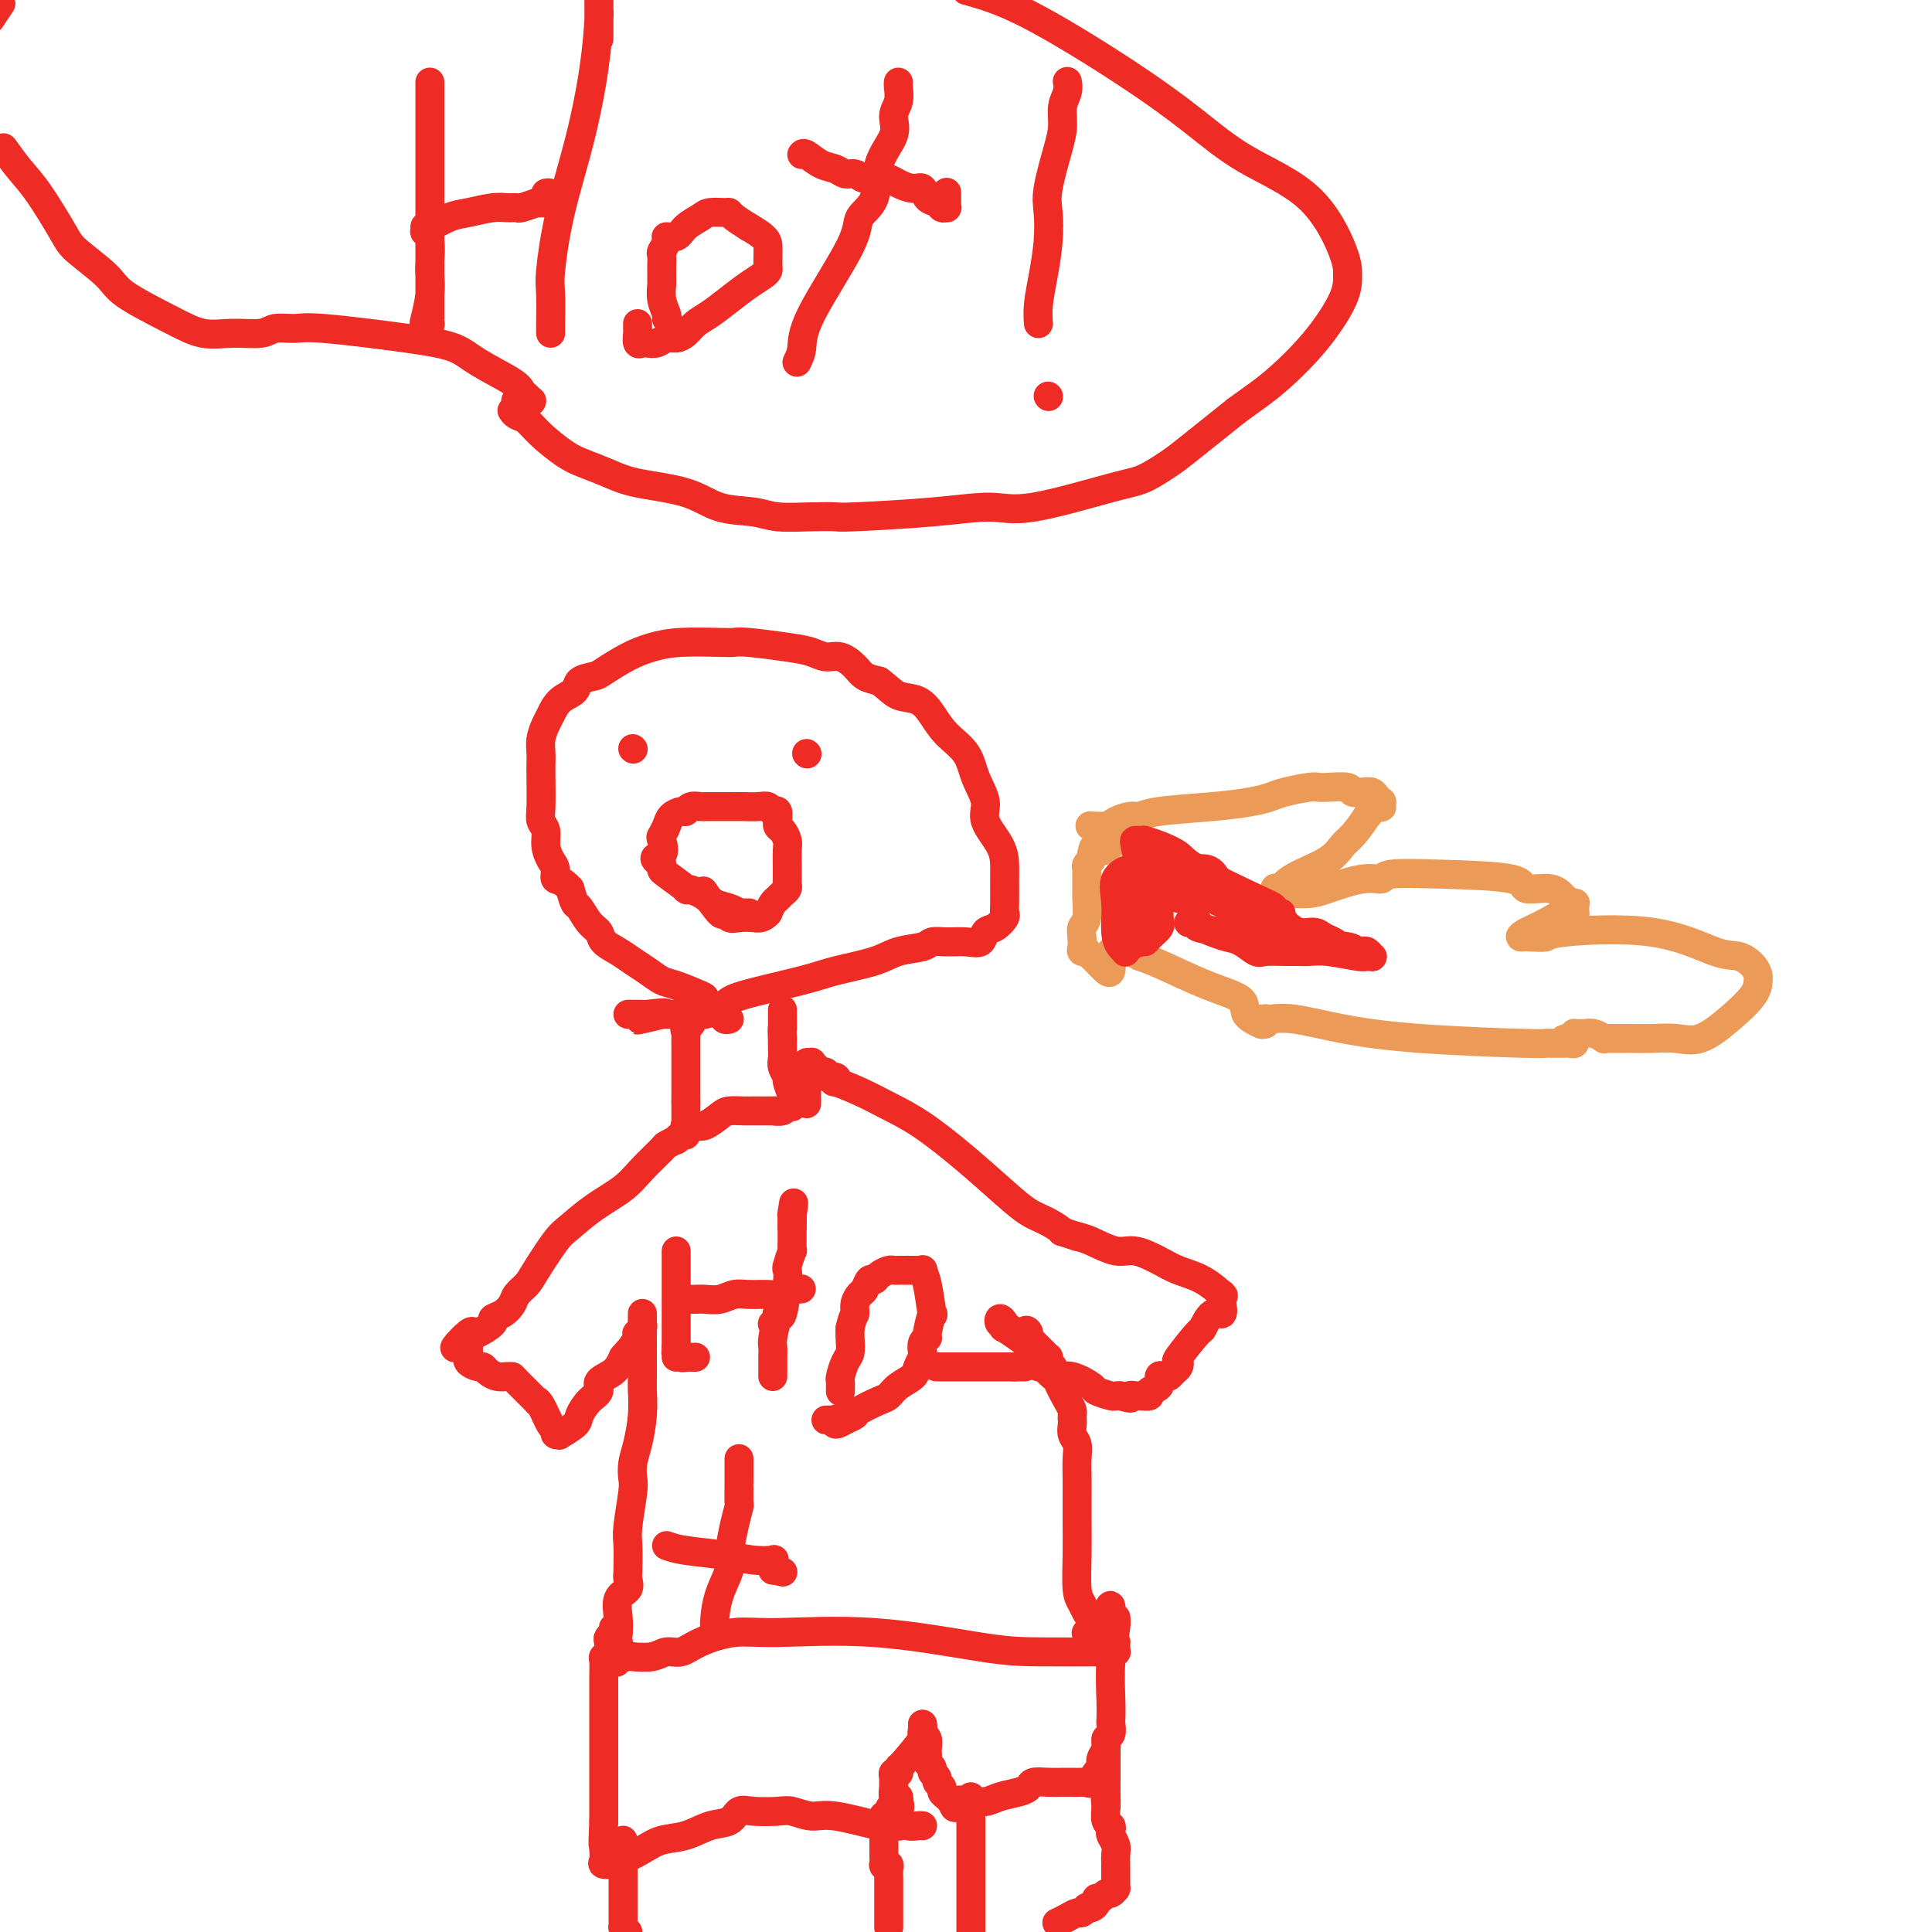 <svg viewBox='0 0 400 400' version='1.1' xmlns='http://www.w3.org/2000/svg' xmlns:xlink='http://www.w3.org/1999/xlink'><g fill='none' stroke='#EE2B24' stroke-width='6' stroke-linecap='round' stroke-linejoin='round'><path d='M151,211c-0.362,0.098 -0.723,0.196 -1,0c-0.277,-0.196 -0.469,-0.686 -1,-1c-0.531,-0.314 -1.401,-0.450 -2,-1c-0.599,-0.550 -0.926,-1.512 -1,-2c-0.074,-0.488 0.104,-0.501 -1,-1c-1.104,-0.499 -3.492,-1.485 -5,-2c-1.508,-0.515 -2.138,-0.561 -3,-1c-0.862,-0.439 -1.956,-1.273 -3,-2c-1.044,-0.727 -2.037,-1.348 -3,-2c-0.963,-0.652 -1.897,-1.334 -3,-2c-1.103,-0.666 -2.376,-1.315 -3,-2c-0.624,-0.685 -0.601,-1.407 -1,-2c-0.399,-0.593 -1.220,-1.056 -2,-2c-0.780,-0.944 -1.518,-2.370 -2,-3c-0.482,-0.630 -0.709,-0.466 -1,-1c-0.291,-0.534 -0.645,-1.767 -1,-3'/><path d='M118,184c-1.774,-2.056 -2.709,-1.695 -3,-2c-0.291,-0.305 0.062,-1.275 0,-2c-0.062,-0.725 -0.538,-1.205 -1,-2c-0.462,-0.795 -0.908,-1.903 -1,-3c-0.092,-1.097 0.172,-2.181 0,-3c-0.172,-0.819 -0.778,-1.373 -1,-2c-0.222,-0.627 -0.060,-1.325 0,-3c0.060,-1.675 0.019,-4.325 0,-6c-0.019,-1.675 -0.017,-2.373 0,-3c0.017,-0.627 0.048,-1.183 0,-2c-0.048,-0.817 -0.173,-1.895 0,-3c0.173,-1.105 0.646,-2.236 1,-3c0.354,-0.764 0.588,-1.161 1,-2c0.412,-0.839 1.000,-2.121 2,-3c1.000,-0.879 2.412,-1.355 3,-2c0.588,-0.645 0.351,-1.458 1,-2c0.649,-0.542 2.186,-0.815 3,-1c0.814,-0.185 0.907,-0.284 2,-1c1.093,-0.716 3.185,-2.048 5,-3c1.815,-0.952 3.352,-1.524 5,-2c1.648,-0.476 3.406,-0.857 6,-1c2.594,-0.143 6.025,-0.050 8,0c1.975,0.050 2.496,0.056 3,0c0.504,-0.056 0.991,-0.174 3,0c2.009,0.174 5.539,0.641 8,1c2.461,0.359 3.852,0.611 5,1c1.148,0.389 2.054,0.916 3,1c0.946,0.084 1.934,-0.277 3,0c1.066,0.277 2.210,1.190 3,2c0.790,0.810 1.226,1.517 2,2c0.774,0.483 1.887,0.741 3,1'/><path d='M182,141c1.941,1.427 2.793,2.495 4,3c1.207,0.505 2.770,0.447 4,1c1.230,0.553 2.128,1.715 3,3c0.872,1.285 1.719,2.691 3,4c1.281,1.309 2.994,2.520 4,4c1.006,1.480 1.303,3.229 2,5c0.697,1.771 1.794,3.563 2,5c0.206,1.437 -0.481,2.517 0,4c0.481,1.483 2.128,3.367 3,5c0.872,1.633 0.967,3.014 1,4c0.033,0.986 0.003,1.578 0,3c-0.003,1.422 0.020,3.675 0,5c-0.020,1.325 -0.084,1.722 0,2c0.084,0.278 0.316,0.439 0,1c-0.316,0.561 -1.179,1.524 -2,2c-0.821,0.476 -1.600,0.467 -2,1c-0.400,0.533 -0.422,1.610 -1,2c-0.578,0.390 -1.712,0.093 -3,0c-1.288,-0.093 -2.732,0.020 -4,0c-1.268,-0.020 -2.362,-0.171 -3,0c-0.638,0.171 -0.819,0.664 -2,1c-1.181,0.336 -3.360,0.517 -5,1c-1.640,0.483 -2.741,1.270 -5,2c-2.259,0.730 -5.675,1.405 -8,2c-2.325,0.595 -3.560,1.112 -7,2c-3.440,0.888 -9.085,2.147 -12,3c-2.915,0.853 -3.099,1.300 -4,2c-0.901,0.700 -2.520,1.651 -4,2c-1.480,0.349 -2.822,0.094 -4,0c-1.178,-0.094 -2.194,-0.027 -3,0c-0.806,0.027 -1.403,0.013 -2,0'/><path d='M137,210c-10.045,2.321 -2.159,0.622 0,0c2.159,-0.622 -1.410,-0.167 -3,0c-1.590,0.167 -1.200,0.045 -1,0c0.200,-0.045 0.211,-0.012 0,0c-0.211,0.012 -0.644,0.003 -1,0c-0.356,-0.003 -0.634,-0.001 -1,0c-0.366,0.001 -0.819,0.000 -1,0c-0.181,-0.000 -0.091,-0.000 0,0'/><path d='M155,189c0.006,-0.000 0.011,-0.000 0,0c-0.011,0.000 -0.040,0.001 0,0c0.040,-0.001 0.149,-0.003 0,0c-0.149,0.003 -0.557,0.013 -1,0c-0.443,-0.013 -0.922,-0.048 -1,0c-0.078,0.048 0.244,0.180 0,0c-0.244,-0.180 -1.053,-0.672 -2,-1c-0.947,-0.328 -2.033,-0.491 -3,-1c-0.967,-0.509 -1.814,-1.365 -3,-2c-1.186,-0.635 -2.710,-1.049 -3,-1c-0.290,0.049 0.654,0.559 0,0c-0.654,-0.559 -2.907,-2.189 -4,-3c-1.093,-0.811 -1.027,-0.803 -1,-1c0.027,-0.197 0.013,-0.598 0,-1'/><path d='M137,179c-2.788,-1.827 -0.759,-1.396 0,-2c0.759,-0.604 0.249,-2.243 0,-3c-0.249,-0.757 -0.235,-0.633 0,-1c0.235,-0.367 0.692,-1.227 1,-2c0.308,-0.773 0.468,-1.461 1,-2c0.532,-0.539 1.435,-0.929 2,-1c0.565,-0.071 0.790,0.177 1,0c0.210,-0.177 0.405,-0.780 1,-1c0.595,-0.220 1.591,-0.059 2,0c0.409,0.059 0.232,0.015 1,0c0.768,-0.015 2.482,0.000 4,0c1.518,-0.000 2.841,-0.016 4,0c1.159,0.016 2.153,0.065 3,0c0.847,-0.065 1.548,-0.243 2,0c0.452,0.243 0.656,0.905 1,1c0.344,0.095 0.827,-0.379 1,0c0.173,0.379 0.036,1.610 0,2c-0.036,0.390 0.029,-0.063 0,0c-0.029,0.063 -0.151,0.640 0,1c0.151,0.360 0.576,0.501 1,1c0.424,0.499 0.846,1.356 1,2c0.154,0.644 0.041,1.076 0,2c-0.041,0.924 -0.010,2.342 0,3c0.010,0.658 -0.000,0.558 0,1c0.000,0.442 0.011,1.428 0,2c-0.011,0.572 -0.044,0.730 0,1c0.044,0.270 0.167,0.653 0,1c-0.167,0.347 -0.622,0.660 -1,1c-0.378,0.340 -0.679,0.707 -1,1c-0.321,0.293 -0.663,0.512 -1,1c-0.337,0.488 -0.668,1.244 -1,2'/><path d='M159,189c-1.145,1.315 -2.006,1.102 -3,1c-0.994,-0.102 -2.120,-0.095 -3,0c-0.880,0.095 -1.515,0.277 -2,0c-0.485,-0.277 -0.821,-1.012 -1,-1c-0.179,0.012 -0.202,0.773 -1,0c-0.798,-0.773 -2.371,-3.078 -3,-4c-0.629,-0.922 -0.315,-0.461 0,0'/><path d='M131,155c0.000,0.000 0.100,0.100 0.1,0.1'/><path d='M167,156c0.000,0.000 0.100,0.100 0.1,0.1'/><path d='M106,85c0.253,0.371 0.506,0.743 1,1c0.494,0.257 1.230,0.400 2,1c0.770,0.600 1.576,1.655 3,3c1.424,1.345 3.468,2.978 5,4c1.532,1.022 2.553,1.433 4,2c1.447,0.567 3.321,1.289 5,2c1.679,0.711 3.163,1.410 6,2c2.837,0.590 7.027,1.072 10,2c2.973,0.928 4.731,2.301 7,3c2.269,0.699 5.051,0.724 7,1c1.949,0.276 3.066,0.804 5,1c1.934,0.196 4.687,0.062 7,0c2.313,-0.062 4.187,-0.051 5,0c0.813,0.051 0.566,0.144 4,0c3.434,-0.144 10.549,-0.523 16,-1c5.451,-0.477 9.239,-1.052 12,-1c2.761,0.052 4.495,0.730 9,0c4.505,-0.730 11.782,-2.870 16,-4c4.218,-1.130 5.378,-1.251 7,-2c1.622,-0.749 3.706,-2.125 5,-3c1.294,-0.875 1.798,-1.250 4,-3c2.202,-1.750 6.101,-4.875 10,-8'/><path d='M256,85c4.359,-3.167 5.757,-4.084 8,-6c2.243,-1.916 5.332,-4.832 8,-8c2.668,-3.168 4.917,-6.588 6,-9c1.083,-2.412 1.002,-3.814 1,-5c-0.002,-1.186 0.077,-2.155 -1,-5c-1.077,-2.845 -3.308,-7.566 -7,-11c-3.692,-3.434 -8.843,-5.580 -13,-8c-4.157,-2.420 -7.320,-5.112 -11,-8c-3.680,-2.888 -7.875,-5.970 -14,-10c-6.125,-4.030 -14.178,-9.009 -20,-12c-5.822,-2.991 -9.411,-3.996 -13,-5'/><path d='M0,1c0.167,-0.250 0.333,-0.500 0,0c-0.333,0.500 -1.167,1.750 -2,3'/><path d='M1,31c-0.256,-0.360 -0.511,-0.720 0,0c0.511,0.720 1.790,2.521 3,4c1.210,1.479 2.352,2.638 4,5c1.648,2.362 3.800,5.927 5,8c1.200,2.073 1.446,2.654 3,4c1.554,1.346 4.416,3.457 6,5c1.584,1.543 1.891,2.520 4,4c2.109,1.480 6.019,3.465 9,5c2.981,1.535 5.032,2.622 7,3c1.968,0.378 3.852,0.047 6,0c2.148,-0.047 4.560,0.190 6,0c1.440,-0.190 1.908,-0.806 3,-1c1.092,-0.194 2.809,0.033 4,0c1.191,-0.033 1.857,-0.325 6,0c4.143,0.325 11.765,1.267 17,2c5.235,0.733 8.085,1.257 10,2c1.915,0.743 2.895,1.705 5,3c2.105,1.295 5.334,2.921 7,4c1.666,1.079 1.768,1.610 2,2c0.232,0.390 0.594,0.641 1,1c0.406,0.359 0.857,0.828 1,1c0.143,0.172 -0.022,0.046 0,0c0.022,-0.046 0.230,-0.012 0,0c-0.230,0.012 -0.897,0.003 -1,0c-0.103,-0.003 0.357,-0.001 0,0c-0.357,0.001 -1.531,0.000 -2,0c-0.469,-0.000 -0.235,-0.000 0,0'/><path d='M89,17c0.000,1.486 0.000,2.972 0,4c-0.000,1.028 -0.000,1.597 0,3c0.000,1.403 0.000,3.640 0,6c-0.000,2.360 -0.000,4.843 0,10c0.000,5.157 0.000,12.989 0,17c-0.000,4.011 -0.000,4.203 0,5c0.000,0.797 0.001,2.200 0,3c-0.001,0.800 -0.004,0.999 0,1c0.004,0.001 0.014,-0.196 0,0c-0.014,0.196 -0.053,0.783 0,1c0.053,0.217 0.196,0.063 0,0c-0.196,-0.063 -0.732,-0.035 -1,0c-0.268,0.035 -0.267,0.077 0,-1c0.267,-1.077 0.800,-3.273 1,-5c0.200,-1.727 0.068,-2.983 0,-4c-0.068,-1.017 -0.071,-1.793 0,-3c0.071,-1.207 0.215,-2.845 0,-4c-0.215,-1.155 -0.790,-1.826 -1,-2c-0.210,-0.174 -0.056,0.149 0,0c0.056,-0.149 0.015,-0.771 0,-1c-0.015,-0.229 -0.004,-0.065 0,0c0.004,0.065 0.002,0.033 0,0'/><path d='M88,47c0.056,0.204 0.112,0.409 1,0c0.888,-0.409 2.610,-1.430 4,-2c1.390,-0.570 2.450,-0.688 4,-1c1.550,-0.312 3.590,-0.820 5,-1c1.410,-0.180 2.191,-0.034 3,0c0.809,0.034 1.645,-0.043 2,0c0.355,0.043 0.228,0.208 1,0c0.772,-0.208 2.444,-0.788 3,-1c0.556,-0.212 -0.005,-0.056 0,0c0.005,0.056 0.577,0.012 1,0c0.423,-0.012 0.699,0.007 1,0c0.301,-0.007 0.627,-0.040 1,0c0.373,0.040 0.793,0.154 1,0c0.207,-0.154 0.200,-0.577 0,-1c-0.200,-0.423 -0.592,-0.845 -1,-1c-0.408,-0.155 -0.831,-0.044 -1,0c-0.169,0.044 -0.085,0.022 0,0'/><path d='M114,69c-0.009,-0.245 -0.018,-0.491 0,-2c0.018,-1.509 0.064,-4.282 0,-6c-0.064,-1.718 -0.238,-2.380 0,-5c0.238,-2.620 0.887,-7.197 2,-12c1.113,-4.803 2.691,-9.830 4,-15c1.309,-5.170 2.351,-10.482 3,-15c0.649,-4.518 0.906,-8.242 1,-10c0.094,-1.758 0.025,-1.550 0,-2c-0.025,-0.450 -0.007,-1.558 0,-2c0.007,-0.442 0.002,-0.217 0,0c-0.002,0.217 -0.000,0.425 0,1c0.000,0.575 0.000,1.517 0,2c-0.000,0.483 -0.000,0.508 0,1c0.000,0.492 0.000,1.452 0,2c-0.000,0.548 -0.000,0.683 0,1c0.000,0.317 0.000,0.816 0,1c-0.000,0.184 -0.000,0.053 0,0c0.000,-0.053 0.000,-0.026 0,0'/><path d='M138,66c0.113,-0.170 0.227,-0.340 0,-1c-0.227,-0.660 -0.793,-1.811 -1,-3c-0.207,-1.189 -0.055,-2.417 0,-3c0.055,-0.583 0.014,-0.522 0,-1c-0.014,-0.478 0.001,-1.493 0,-2c-0.001,-0.507 -0.016,-0.504 0,-1c0.016,-0.496 0.063,-1.490 0,-2c-0.063,-0.510 -0.236,-0.535 0,-1c0.236,-0.465 0.882,-1.371 1,-2c0.118,-0.629 -0.293,-0.981 0,-1c0.293,-0.019 1.290,0.296 2,0c0.710,-0.296 1.132,-1.204 2,-2c0.868,-0.796 2.181,-1.479 3,-2c0.819,-0.521 1.142,-0.880 2,-1c0.858,-0.120 2.251,-0.001 3,0c0.749,0.001 0.856,-0.115 1,0c0.144,0.115 0.327,0.461 1,1c0.673,0.539 1.837,1.269 3,2'/><path d='M155,47c0.608,0.369 -0.373,-0.210 0,0c0.373,0.210 2.100,1.208 3,2c0.900,0.792 0.972,1.377 1,2c0.028,0.623 0.014,1.282 0,2c-0.014,0.718 -0.026,1.493 0,2c0.026,0.507 0.089,0.744 0,1c-0.089,0.256 -0.331,0.530 -1,1c-0.669,0.470 -1.765,1.138 -3,2c-1.235,0.862 -2.610,1.920 -4,3c-1.390,1.080 -2.795,2.183 -4,3c-1.205,0.817 -2.209,1.347 -3,2c-0.791,0.653 -1.367,1.429 -2,2c-0.633,0.571 -1.321,0.937 -2,1c-0.679,0.063 -1.349,-0.177 -2,0c-0.651,0.177 -1.285,0.773 -2,1c-0.715,0.227 -1.512,0.086 -2,0c-0.488,-0.086 -0.667,-0.118 -1,0c-0.333,0.118 -0.821,0.385 -1,0c-0.179,-0.385 -0.048,-1.423 0,-2c0.048,-0.577 0.013,-0.694 0,-1c-0.013,-0.306 -0.004,-0.802 0,-1c0.004,-0.198 0.002,-0.099 0,0'/><path d='M165,75c0.429,-0.857 0.858,-1.713 1,-3c0.142,-1.287 -0.004,-3.003 2,-7c2.004,-3.997 6.156,-10.274 8,-14c1.844,-3.726 1.379,-4.902 2,-6c0.621,-1.098 2.328,-2.117 3,-4c0.672,-1.883 0.310,-4.630 1,-7c0.690,-2.370 2.434,-4.362 3,-6c0.566,-1.638 -0.044,-2.922 0,-4c0.044,-1.078 0.744,-1.949 1,-3c0.256,-1.051 0.069,-2.282 0,-3c-0.069,-0.718 -0.018,-0.924 0,-1c0.018,-0.076 0.005,-0.022 0,0c-0.005,0.022 -0.003,0.011 0,0'/><path d='M166,32c0.161,-0.205 0.323,-0.410 1,0c0.677,0.410 1.871,1.434 3,2c1.129,0.566 2.193,0.674 3,1c0.807,0.326 1.357,0.871 2,1c0.643,0.129 1.379,-0.159 2,0c0.621,0.159 1.129,0.765 2,1c0.871,0.235 2.107,0.100 3,0c0.893,-0.100 1.442,-0.163 2,0c0.558,0.163 1.123,0.554 2,1c0.877,0.446 2.066,0.946 3,1c0.934,0.054 1.613,-0.340 2,0c0.387,0.340 0.482,1.412 1,2c0.518,0.588 1.459,0.692 2,1c0.541,0.308 0.681,0.821 1,1c0.319,0.179 0.818,0.023 1,0c0.182,-0.023 0.049,0.087 0,0c-0.049,-0.087 -0.013,-0.369 0,-1c0.013,-0.631 0.004,-1.609 0,-2c-0.004,-0.391 -0.002,-0.196 0,0'/><path d='M215,67c-0.084,-1.182 -0.168,-2.363 0,-4c0.168,-1.637 0.587,-3.729 1,-6c0.413,-2.271 0.819,-4.722 1,-7c0.181,-2.278 0.139,-4.385 0,-6c-0.139,-1.615 -0.373,-2.740 0,-5c0.373,-2.260 1.354,-5.657 2,-8c0.646,-2.343 0.958,-3.633 1,-5c0.042,-1.367 -0.185,-2.811 0,-4c0.185,-1.189 0.782,-2.122 1,-3c0.218,-0.878 0.059,-1.699 0,-2c-0.059,-0.301 -0.016,-0.081 0,0c0.016,0.081 0.005,0.023 0,0c-0.005,-0.023 -0.002,-0.012 0,0'/><path d='M217,82c0.000,0.000 0.100,0.100 0.1,0.1'/></g>
<g fill='none' stroke='#EC9A57' stroke-width='6' stroke-linecap='round' stroke-linejoin='round'><path d='M226,171c-0.300,-0.022 -0.600,-0.044 0,0c0.600,0.044 2.100,0.152 3,0c0.900,-0.152 1.200,-0.566 2,-1c0.800,-0.434 2.100,-0.890 3,-1c0.900,-0.110 1.399,0.125 2,0c0.601,-0.125 1.302,-0.611 4,-1c2.698,-0.389 7.391,-0.682 11,-1c3.609,-0.318 6.133,-0.660 8,-1c1.867,-0.340 3.078,-0.679 4,-1c0.922,-0.321 1.554,-0.623 3,-1c1.446,-0.377 3.706,-0.829 5,-1c1.294,-0.171 1.620,-0.060 2,0c0.380,0.060 0.812,0.068 2,0c1.188,-0.068 3.130,-0.212 4,0c0.870,0.212 0.668,0.779 1,1c0.332,0.221 1.199,0.097 2,0c0.801,-0.097 1.535,-0.166 2,0c0.465,0.166 0.661,0.567 1,1c0.339,0.433 0.821,0.899 1,1c0.179,0.101 0.056,-0.164 0,0c-0.056,0.164 -0.046,0.755 0,1c0.046,0.245 0.128,0.143 0,0c-0.128,-0.143 -0.465,-0.327 -1,0c-0.535,0.327 -1.267,1.163 -2,2'/><path d='M283,169c-0.893,1.441 -2.127,3.044 -3,4c-0.873,0.956 -1.385,1.265 -2,2c-0.615,0.735 -1.331,1.896 -3,3c-1.669,1.104 -4.289,2.151 -6,3c-1.711,0.849 -2.512,1.499 -3,2c-0.488,0.501 -0.664,0.852 -1,1c-0.336,0.148 -0.833,0.092 -1,0c-0.167,-0.092 -0.006,-0.221 0,0c0.006,0.221 -0.143,0.792 0,1c0.143,0.208 0.580,0.054 1,0c0.420,-0.054 0.825,-0.008 1,0c0.175,0.008 0.121,-0.021 1,0c0.879,0.021 2.691,0.093 4,0c1.309,-0.093 2.116,-0.351 4,-1c1.884,-0.649 4.846,-1.689 7,-2c2.154,-0.311 3.501,0.107 4,0c0.499,-0.107 0.150,-0.738 2,-1c1.850,-0.262 5.899,-0.155 11,0c5.101,0.155 11.255,0.357 14,1c2.745,0.643 2.080,1.727 3,2c0.920,0.273 3.423,-0.264 5,0c1.577,0.264 2.226,1.328 3,2c0.774,0.672 1.673,0.951 2,1c0.327,0.049 0.084,-0.132 0,0c-0.084,0.132 -0.008,0.578 0,1c0.008,0.422 -0.053,0.820 0,1c0.053,0.180 0.219,0.142 0,0c-0.219,-0.142 -0.821,-0.389 -2,0c-1.179,0.389 -2.933,1.412 -4,2c-1.067,0.588 -1.448,0.739 -2,1c-0.552,0.261 -1.276,0.630 -2,1'/><path d='M316,193c-1.772,1.000 -1.202,1.000 -1,1c0.202,0.000 0.037,0.001 0,0c-0.037,-0.001 0.053,-0.003 0,0c-0.053,0.003 -0.249,0.011 0,0c0.249,-0.011 0.944,-0.041 2,0c1.056,0.041 2.474,0.153 3,0c0.526,-0.153 0.162,-0.571 4,-1c3.838,-0.429 11.880,-0.868 18,0c6.120,0.868 10.319,3.043 13,4c2.681,0.957 3.843,0.694 5,1c1.157,0.306 2.310,1.179 3,2c0.690,0.821 0.916,1.590 1,2c0.084,0.410 0.026,0.460 0,1c-0.026,0.540 -0.018,1.570 -1,3c-0.982,1.430 -2.953,3.259 -5,5c-2.047,1.741 -4.169,3.395 -6,4c-1.831,0.605 -3.372,0.162 -5,0c-1.628,-0.162 -3.343,-0.043 -5,0c-1.657,0.043 -3.257,0.011 -4,0c-0.743,-0.011 -0.628,-0.002 -1,0c-0.372,0.002 -1.230,-0.003 -2,0c-0.770,0.003 -1.453,0.015 -2,0c-0.547,-0.015 -0.958,-0.057 -1,0c-0.042,0.057 0.286,0.212 0,0c-0.286,-0.212 -1.187,-0.789 -2,-1c-0.813,-0.211 -1.538,-0.054 -2,0c-0.462,0.054 -0.660,0.004 -1,0c-0.340,-0.004 -0.822,0.037 -1,0c-0.178,-0.037 -0.051,-0.154 0,0c0.051,0.154 0.025,0.577 0,1'/><path d='M326,215c-4.018,0.016 -1.064,0.057 0,0c1.064,-0.057 0.236,-0.211 0,0c-0.236,0.211 0.119,0.789 0,1c-0.119,0.211 -0.713,0.057 -1,0c-0.287,-0.057 -0.268,-0.018 -1,0c-0.732,0.018 -2.215,0.013 -3,0c-0.785,-0.013 -0.873,-0.035 -1,0c-0.127,0.035 -0.292,0.129 -5,0c-4.708,-0.129 -13.958,-0.479 -21,-1c-7.042,-0.521 -11.877,-1.211 -16,-2c-4.123,-0.789 -7.533,-1.676 -10,-2c-2.467,-0.324 -3.992,-0.087 -5,0c-1.008,0.087 -1.500,0.022 -2,0c-0.500,-0.022 -1.008,-0.002 -1,0c0.008,0.002 0.534,-0.014 1,0c0.466,0.014 0.874,0.058 1,0c0.126,-0.058 -0.030,-0.217 0,0c0.030,0.217 0.248,0.809 0,1c-0.248,0.191 -0.960,-0.019 -1,0c-0.040,0.019 0.594,0.269 0,0c-0.594,-0.269 -2.416,-1.055 -3,-2c-0.584,-0.945 0.070,-2.047 -1,-3c-1.070,-0.953 -3.865,-1.757 -7,-3c-3.135,-1.243 -6.610,-2.927 -9,-4c-2.390,-1.073 -3.695,-1.537 -5,-2'/><path d='M236,198c-4.267,-2.237 -2.933,-1.329 -3,-1c-0.067,0.329 -1.535,0.078 -2,0c-0.465,-0.078 0.071,0.016 0,0c-0.071,-0.016 -0.751,-0.141 -1,0c-0.249,0.141 -0.069,0.547 0,1c0.069,0.453 0.027,0.953 0,1c-0.027,0.047 -0.039,-0.359 0,0c0.039,0.359 0.131,1.483 0,2c-0.131,0.517 -0.484,0.426 -1,0c-0.516,-0.426 -1.196,-1.188 -2,-2c-0.804,-0.812 -1.732,-1.673 -2,-2c-0.268,-0.327 0.123,-0.118 0,0c-0.123,0.118 -0.761,0.147 -1,0c-0.239,-0.147 -0.078,-0.470 0,-1c0.078,-0.530 0.073,-1.268 0,-2c-0.073,-0.732 -0.216,-1.457 0,-2c0.216,-0.543 0.790,-0.905 1,-2c0.210,-1.095 0.056,-2.924 0,-4c-0.056,-1.076 -0.015,-1.399 0,-2c0.015,-0.601 0.004,-1.481 0,-2c-0.004,-0.519 -0.002,-0.678 0,-1c0.002,-0.322 0.004,-0.807 0,-1c-0.004,-0.193 -0.015,-0.093 0,0c0.015,0.093 0.056,0.180 0,0c-0.056,-0.180 -0.207,-0.625 0,-1c0.207,-0.375 0.774,-0.678 1,-1c0.226,-0.322 0.113,-0.661 0,-1'/><path d='M226,177c0.505,-3.271 1.268,-1.450 2,-1c0.732,0.450 1.434,-0.472 2,-1c0.566,-0.528 0.996,-0.662 1,-1c0.004,-0.338 -0.420,-0.879 0,-1c0.420,-0.121 1.682,0.178 2,0c0.318,-0.178 -0.307,-0.832 0,-1c0.307,-0.168 1.546,0.151 2,0c0.454,-0.151 0.122,-0.772 0,-1c-0.122,-0.228 -0.033,-0.061 0,0c0.033,0.061 0.009,0.018 0,0c-0.009,-0.018 -0.005,-0.009 0,0'/></g>
<g fill='none' stroke='#EE2B24' stroke-width='6' stroke-linecap='round' stroke-linejoin='round'><path d='M244,184c0.388,0.033 0.777,0.065 1,0c0.223,-0.065 0.281,-0.229 1,0c0.719,0.229 2.098,0.849 3,1c0.902,0.151 1.325,-0.167 2,0c0.675,0.167 1.601,0.819 2,1c0.399,0.181 0.271,-0.111 1,0c0.729,0.111 2.316,0.624 3,1c0.684,0.376 0.465,0.616 1,1c0.535,0.384 1.824,0.911 3,1c1.176,0.089 2.241,-0.261 3,0c0.759,0.261 1.214,1.132 2,2c0.786,0.868 1.904,1.734 3,2c1.096,0.266 2.170,-0.067 3,0c0.830,0.067 1.415,0.533 2,1'/><path d='M274,194c4.941,2.016 2.293,2.056 2,2c-0.293,-0.056 1.767,-0.207 3,0c1.233,0.207 1.638,0.774 2,1c0.362,0.226 0.682,0.113 1,0c0.318,-0.113 0.633,-0.225 1,0c0.367,0.225 0.787,0.789 1,1c0.213,0.211 0.219,0.071 0,0c-0.219,-0.071 -0.663,-0.072 -1,0c-0.337,0.072 -0.567,0.215 -2,0c-1.433,-0.215 -4.068,-0.790 -6,-1c-1.932,-0.210 -3.160,-0.054 -4,0c-0.840,0.054 -1.292,0.008 -2,0c-0.708,-0.008 -1.673,0.023 -3,0c-1.327,-0.023 -3.016,-0.100 -4,0c-0.984,0.100 -1.261,0.378 -2,0c-0.739,-0.378 -1.939,-1.411 -3,-2c-1.061,-0.589 -1.982,-0.732 -3,-1c-1.018,-0.268 -2.132,-0.660 -3,-1c-0.868,-0.340 -1.491,-0.627 -2,-1c-0.509,-0.373 -0.903,-0.833 -1,-1c-0.097,-0.167 0.105,-0.042 0,0c-0.105,0.042 -0.516,-0.001 -1,0c-0.484,0.001 -1.042,0.045 -1,0c0.042,-0.045 0.685,-0.181 1,0c0.315,0.181 0.301,0.677 1,1c0.699,0.323 2.111,0.471 5,1c2.889,0.529 7.254,1.437 10,2c2.746,0.563 3.873,0.782 5,1'/><path d='M268,196c3.846,0.773 3.461,0.206 4,0c0.539,-0.206 2.002,-0.052 3,0c0.998,0.052 1.530,0.000 2,0c0.470,-0.000 0.877,0.051 1,0c0.123,-0.051 -0.039,-0.204 0,0c0.039,0.204 0.279,0.765 0,1c-0.279,0.235 -1.078,0.143 -2,0c-0.922,-0.143 -1.966,-0.338 -4,-1c-2.034,-0.662 -5.059,-1.791 -7,-3c-1.941,-1.209 -2.798,-2.500 -4,-4c-1.202,-1.500 -2.750,-3.211 -4,-4c-1.250,-0.789 -2.201,-0.656 -3,-1c-0.799,-0.344 -1.448,-1.164 -2,-2c-0.552,-0.836 -1.009,-1.688 -2,-2c-0.991,-0.312 -2.515,-0.085 -3,0c-0.485,0.085 0.069,0.029 0,0c-0.069,-0.029 -0.759,-0.031 -1,0c-0.241,0.031 -0.031,0.096 0,0c0.031,-0.096 -0.118,-0.352 0,0c0.118,0.352 0.503,1.314 1,2c0.497,0.686 1.105,1.098 2,2c0.895,0.902 2.075,2.294 4,3c1.925,0.706 4.594,0.726 6,1c1.406,0.274 1.548,0.803 2,1c0.452,0.197 1.214,0.063 2,0c0.786,-0.063 1.596,-0.055 2,0c0.404,0.055 0.401,0.159 0,0c-0.401,-0.159 -1.201,-0.579 -2,-1'/><path d='M263,188c1.545,0.025 0.406,-0.414 -3,-2c-3.406,-1.586 -9.080,-4.320 -12,-6c-2.920,-1.680 -3.087,-2.307 -4,-3c-0.913,-0.693 -2.574,-1.454 -4,-2c-1.426,-0.546 -2.617,-0.878 -3,-1c-0.383,-0.122 0.043,-0.034 0,0c-0.043,0.034 -0.556,0.015 -1,0c-0.444,-0.015 -0.819,-0.025 -1,0c-0.181,0.025 -0.167,0.087 0,1c0.167,0.913 0.486,2.679 1,4c0.514,1.321 1.223,2.196 2,3c0.777,0.804 1.621,1.536 2,2c0.379,0.464 0.291,0.660 1,1c0.709,0.340 2.215,0.823 3,1c0.785,0.177 0.850,0.047 1,0c0.150,-0.047 0.384,-0.013 1,0c0.616,0.013 1.615,0.004 2,0c0.385,-0.004 0.156,-0.004 0,0c-0.156,0.004 -0.238,0.011 0,0c0.238,-0.011 0.796,-0.039 1,0c0.204,0.039 0.055,0.144 0,0c-0.055,-0.144 -0.014,-0.539 0,-1c0.014,-0.461 0.002,-0.989 0,-1c-0.002,-0.011 0.006,0.493 0,0c-0.006,-0.493 -0.026,-1.984 -1,-3c-0.974,-1.016 -2.901,-1.556 -4,-2c-1.099,-0.444 -1.369,-0.793 -2,-1c-0.631,-0.207 -1.623,-0.272 -3,0c-1.377,0.272 -3.140,0.881 -4,2c-0.860,1.119 -0.817,2.748 -1,4c-0.183,1.252 -0.591,2.126 -1,3'/><path d='M233,187c-0.927,1.659 -0.245,1.306 0,2c0.245,0.694 0.055,2.433 0,3c-0.055,0.567 0.027,-0.039 0,0c-0.027,0.039 -0.164,0.723 0,1c0.164,0.277 0.629,0.146 1,0c0.371,-0.146 0.646,-0.307 1,-1c0.354,-0.693 0.785,-1.916 1,-2c0.215,-0.084 0.213,0.973 1,-1c0.787,-1.973 2.364,-6.975 3,-9c0.636,-2.025 0.330,-1.073 0,-1c-0.330,0.073 -0.684,-0.733 -1,-1c-0.316,-0.267 -0.592,0.004 -1,0c-0.408,-0.004 -0.946,-0.285 -1,0c-0.054,0.285 0.378,1.134 0,2c-0.378,0.866 -1.567,1.749 -2,3c-0.433,1.251 -0.112,2.871 0,4c0.112,1.129 0.015,1.766 0,2c-0.015,0.234 0.052,0.066 0,0c-0.052,-0.066 -0.224,-0.028 0,0c0.224,0.028 0.846,0.046 1,0c0.154,-0.046 -0.158,-0.156 0,-1c0.158,-0.844 0.786,-2.422 1,-4c0.214,-1.578 0.015,-3.157 0,-4c-0.015,-0.843 0.153,-0.951 0,-1c-0.153,-0.049 -0.626,-0.037 -1,0c-0.374,0.037 -0.650,0.101 -1,1c-0.350,0.899 -0.774,2.633 -1,4c-0.226,1.367 -0.253,2.368 0,4c0.253,1.632 0.787,3.895 1,5c0.213,1.105 0.107,1.053 0,1'/><path d='M235,194c0.328,1.765 0.648,1.177 1,1c0.352,-0.177 0.735,0.058 1,0c0.265,-0.058 0.411,-0.410 1,-1c0.589,-0.590 1.621,-1.417 2,-2c0.379,-0.583 0.105,-0.921 0,-2c-0.105,-1.079 -0.039,-2.898 0,-4c0.039,-1.102 0.053,-1.487 -1,-2c-1.053,-0.513 -3.173,-1.155 -4,-2c-0.827,-0.845 -0.363,-1.894 -1,-2c-0.637,-0.106 -2.377,0.732 -3,2c-0.623,1.268 -0.129,2.968 0,5c0.129,2.032 -0.106,4.398 0,6c0.106,1.602 0.553,2.440 1,3c0.447,0.560 0.893,0.840 1,1c0.107,0.160 -0.126,0.198 0,0c0.126,-0.198 0.610,-0.633 1,-1c0.390,-0.367 0.686,-0.666 1,-1c0.314,-0.334 0.645,-0.703 1,-2c0.355,-1.297 0.732,-3.523 1,-5c0.268,-1.477 0.425,-2.206 0,-3c-0.425,-0.794 -1.432,-1.653 -2,-2c-0.568,-0.347 -0.699,-0.181 -1,0c-0.301,0.181 -0.774,0.377 -1,1c-0.226,0.623 -0.206,1.674 0,3c0.206,1.326 0.598,2.927 1,4c0.402,1.073 0.815,1.619 1,2c0.185,0.381 0.142,0.597 0,1c-0.142,0.403 -0.384,0.993 0,1c0.384,0.007 1.396,-0.569 2,-1c0.604,-0.431 0.802,-0.715 1,-1'/><path d='M238,193c0.623,0.188 0.181,-0.342 0,-1c-0.181,-0.658 -0.101,-1.444 0,-2c0.101,-0.556 0.223,-0.881 0,-1c-0.223,-0.119 -0.791,-0.032 -1,0c-0.209,0.032 -0.060,0.009 0,0c0.060,-0.009 0.030,-0.005 0,0'/><path d='M145,208c0.121,-0.091 0.243,-0.182 0,0c-0.243,0.182 -0.850,0.636 -1,1c-0.150,0.364 0.156,0.637 0,1c-0.156,0.363 -0.773,0.814 -1,1c-0.227,0.186 -0.065,0.106 0,0c0.065,-0.106 0.031,-0.238 0,0c-0.031,0.238 -0.060,0.847 0,1c0.060,0.153 0.208,-0.151 0,0c-0.208,0.151 -0.774,0.757 -1,1c-0.226,0.243 -0.113,0.121 0,0'/><path d='M142,213c-0.464,0.653 -0.124,-0.213 0,0c0.124,0.213 0.033,1.505 0,2c-0.033,0.495 -0.009,0.192 0,0c0.009,-0.192 0.002,-0.273 0,0c-0.002,0.273 -0.001,0.899 0,1c0.001,0.101 0.000,-0.322 0,0c-0.000,0.322 -0.000,1.388 0,2c0.000,0.612 0.000,0.769 0,1c-0.000,0.231 -0.000,0.534 0,1c0.000,0.466 0.000,1.094 0,2c-0.000,0.906 -0.000,2.090 0,3c0.000,0.910 0.000,1.546 0,2c-0.000,0.454 -0.000,0.727 0,1'/><path d='M142,228c0.000,2.725 0.000,2.036 0,2c-0.000,-0.036 -0.002,0.579 0,1c0.002,0.421 0.007,0.648 0,1c-0.007,0.352 -0.025,0.828 0,1c0.025,0.172 0.094,0.040 0,0c-0.094,-0.040 -0.350,0.014 0,0c0.350,-0.014 1.305,-0.095 2,0c0.695,0.095 1.128,0.365 2,0c0.872,-0.365 2.183,-1.366 3,-2c0.817,-0.634 1.142,-0.902 2,-1c0.858,-0.098 2.251,-0.025 3,0c0.749,0.025 0.855,0.003 2,0c1.145,-0.003 3.330,0.013 4,0c0.670,-0.013 -0.174,-0.055 0,0c0.174,0.055 1.367,0.207 2,0c0.633,-0.207 0.705,-0.773 1,-1c0.295,-0.227 0.812,-0.114 1,0c0.188,0.114 0.046,0.230 0,0c-0.046,-0.230 0.003,-0.806 0,-1c-0.003,-0.194 -0.057,-0.005 0,0c0.057,0.005 0.226,-0.173 0,-1c-0.226,-0.827 -0.845,-2.305 -1,-3c-0.155,-0.695 0.155,-0.609 0,-1c-0.155,-0.391 -0.773,-1.259 -1,-2c-0.227,-0.741 -0.061,-1.353 0,-2c0.061,-0.647 0.017,-1.328 0,-2c-0.017,-0.672 -0.009,-1.336 0,-2'/><path d='M162,215c-0.155,-2.572 -0.041,-2.000 0,-2c0.041,0.000 0.011,-0.570 0,-1c-0.011,-0.430 -0.003,-0.719 0,-1c0.003,-0.281 0.001,-0.555 0,-1c-0.001,-0.445 -0.000,-1.061 0,-1c0.000,0.061 0.000,0.800 0,1c-0.000,0.200 -0.000,-0.138 0,0c0.000,0.138 0.000,0.754 0,1c-0.000,0.246 -0.000,0.123 0,0'/><path d='M142,235c-0.293,-0.121 -0.587,-0.242 -1,0c-0.413,0.242 -0.946,0.847 -1,1c-0.054,0.153 0.371,-0.147 0,0c-0.371,0.147 -1.540,0.741 -2,1c-0.460,0.259 -0.213,0.184 -1,1c-0.787,0.816 -2.607,2.522 -4,4c-1.393,1.478 -2.359,2.728 -4,4c-1.641,1.272 -3.958,2.567 -6,4c-2.042,1.433 -3.808,3.003 -5,4c-1.192,0.997 -1.810,1.422 -3,3c-1.190,1.578 -2.951,4.310 -4,6c-1.049,1.690 -1.386,2.337 -2,3c-0.614,0.663 -1.507,1.342 -2,2c-0.493,0.658 -0.587,1.294 -1,2c-0.413,0.706 -1.144,1.482 -2,2c-0.856,0.518 -1.838,0.778 -2,1c-0.162,0.222 0.495,0.406 0,1c-0.495,0.594 -2.141,1.598 -3,2c-0.859,0.402 -0.929,0.201 -1,0'/><path d='M98,276c-7.033,6.218 -2.617,1.264 -1,0c1.617,-1.264 0.433,1.163 0,2c-0.433,0.837 -0.116,0.085 0,0c0.116,-0.085 0.032,0.498 0,1c-0.032,0.502 -0.010,0.922 0,1c0.010,0.078 0.009,-0.185 0,0c-0.009,0.185 -0.028,0.819 0,1c0.028,0.181 0.101,-0.092 0,0c-0.101,0.092 -0.375,0.550 0,1c0.375,0.450 1.399,0.891 2,1c0.601,0.109 0.778,-0.114 1,0c0.222,0.114 0.490,0.566 1,1c0.510,0.434 1.262,0.849 2,1c0.738,0.151 1.461,0.037 2,0c0.539,-0.037 0.893,0.004 1,0c0.107,-0.004 -0.031,-0.053 1,1c1.031,1.053 3.233,3.209 4,4c0.767,0.791 0.099,0.216 0,0c-0.099,-0.216 0.370,-0.072 1,1c0.630,1.072 1.420,3.074 2,4c0.580,0.926 0.951,0.778 1,1c0.049,0.222 -0.223,0.815 0,1c0.223,0.185 0.941,-0.037 1,0c0.059,0.037 -0.540,0.333 0,0c0.540,-0.333 2.219,-1.297 3,-2c0.781,-0.703 0.664,-1.146 1,-2c0.336,-0.854 1.126,-2.118 2,-3c0.874,-0.882 1.832,-1.381 2,-2c0.168,-0.619 -0.455,-1.359 0,-2c0.455,-0.641 1.987,-1.183 3,-2c1.013,-0.817 1.506,-1.908 2,-3'/><path d='M129,281c2.117,-2.537 0.911,-0.879 1,-1c0.089,-0.121 1.474,-2.021 2,-3c0.526,-0.979 0.194,-1.035 0,-1c-0.194,0.035 -0.248,0.163 0,0c0.248,-0.163 0.799,-0.618 1,-1c0.201,-0.382 0.054,-0.692 0,-1c-0.054,-0.308 -0.014,-0.615 0,-1c0.014,-0.385 0.004,-0.846 0,-1c-0.004,-0.154 -0.001,0.001 0,0c0.001,-0.001 0.000,-0.158 0,0c-0.000,0.158 0.001,0.630 0,1c-0.001,0.370 -0.003,0.636 0,3c0.003,2.364 0.011,6.824 0,9c-0.011,2.176 -0.042,2.067 0,3c0.042,0.933 0.156,2.906 0,5c-0.156,2.094 -0.581,4.308 -1,6c-0.419,1.692 -0.830,2.863 -1,4c-0.170,1.137 -0.098,2.241 0,3c0.098,0.759 0.222,1.172 0,3c-0.222,1.828 -0.789,5.071 -1,7c-0.211,1.929 -0.064,2.546 0,4c0.064,1.454 0.045,3.747 0,5c-0.045,1.253 -0.117,1.466 0,2c0.117,0.534 0.423,1.391 0,2c-0.423,0.609 -1.575,0.972 -2,2c-0.425,1.028 -0.121,2.722 0,4c0.121,1.278 0.061,2.139 0,3'/><path d='M128,338c-0.771,10.515 -0.199,4.804 0,3c0.199,-1.804 0.026,0.301 0,1c-0.026,0.699 0.097,-0.008 0,0c-0.097,0.008 -0.413,0.730 0,1c0.413,0.270 1.555,0.088 2,0c0.445,-0.088 0.191,-0.082 1,0c0.809,0.082 2.679,0.238 4,0c1.321,-0.238 2.092,-0.872 3,-1c0.908,-0.128 1.951,0.250 3,0c1.049,-0.250 2.102,-1.129 4,-2c1.898,-0.871 4.642,-1.736 7,-2c2.358,-0.264 4.332,0.073 9,0c4.668,-0.073 12.031,-0.555 20,0c7.969,0.555 16.546,2.149 22,3c5.454,0.851 7.787,0.960 12,1c4.213,0.040 10.306,0.010 13,0c2.694,-0.010 1.990,-0.002 2,0c0.010,0.002 0.735,-0.002 1,0c0.265,0.002 0.071,0.011 0,0c-0.071,-0.011 -0.018,-0.041 0,0c0.018,0.041 0.003,0.152 0,0c-0.003,-0.152 0.006,-0.566 0,-1c-0.006,-0.434 -0.029,-0.886 0,-1c0.029,-0.114 0.109,0.111 0,0c-0.109,-0.111 -0.408,-0.557 -1,-1c-0.592,-0.443 -1.478,-0.882 -2,-1c-0.522,-0.118 -0.679,0.083 -1,0c-0.321,-0.083 -0.806,-0.452 -1,-1c-0.194,-0.548 -0.097,-1.274 0,-2'/><path d='M226,335c-0.956,-1.213 -0.844,-0.746 -1,-1c-0.156,-0.254 -0.578,-1.229 -1,-2c-0.422,-0.771 -0.845,-1.339 -1,-3c-0.155,-1.661 -0.042,-4.415 0,-7c0.042,-2.585 0.012,-5.000 0,-7c-0.012,-2.000 -0.007,-3.585 0,-5c0.007,-1.415 0.016,-2.659 0,-4c-0.016,-1.341 -0.057,-2.779 0,-4c0.057,-1.221 0.211,-2.225 0,-3c-0.211,-0.775 -0.788,-1.321 -1,-2c-0.212,-0.679 -0.058,-1.492 0,-2c0.058,-0.508 0.022,-0.710 0,-1c-0.022,-0.290 -0.029,-0.666 0,-1c0.029,-0.334 0.095,-0.624 0,-1c-0.095,-0.376 -0.351,-0.837 -1,-2c-0.649,-1.163 -1.691,-3.029 -2,-4c-0.309,-0.971 0.114,-1.048 0,-1c-0.114,0.048 -0.766,0.220 -1,0c-0.234,-0.220 -0.049,-0.834 0,-1c0.049,-0.166 -0.039,0.114 0,0c0.039,-0.114 0.203,-0.622 0,-1c-0.203,-0.378 -0.775,-0.625 -1,-1c-0.225,-0.375 -0.105,-0.877 0,-1c0.105,-0.123 0.193,0.132 0,0c-0.193,-0.132 -0.667,-0.651 -1,-1c-0.333,-0.349 -0.524,-0.528 -1,-1c-0.476,-0.472 -1.238,-1.236 -2,-2'/><path d='M213,277c-1.284,-2.542 0.006,-1.398 0,-1c-0.006,0.398 -1.307,0.050 -2,0c-0.693,-0.050 -0.778,0.198 -1,0c-0.222,-0.198 -0.582,-0.842 -1,-1c-0.418,-0.158 -0.893,0.171 -1,0c-0.107,-0.171 0.154,-0.840 0,-1c-0.154,-0.160 -0.723,0.190 -1,0c-0.277,-0.190 -0.261,-0.921 0,-1c0.261,-0.079 0.768,0.493 1,1c0.232,0.507 0.190,0.950 0,1c-0.190,0.050 -0.529,-0.294 0,0c0.529,0.294 1.925,1.227 3,2c1.075,0.773 1.828,1.387 2,2c0.172,0.613 -0.235,1.226 0,2c0.235,0.774 1.114,1.708 2,2c0.886,0.292 1.779,-0.059 2,0c0.221,0.059 -0.231,0.526 0,1c0.231,0.474 1.144,0.954 2,1c0.856,0.046 1.654,-0.341 3,0c1.346,0.341 3.239,1.412 4,2c0.761,0.588 0.390,0.694 1,1c0.610,0.306 2.203,0.813 3,1c0.797,0.187 0.799,0.053 1,0c0.201,-0.053 0.600,-0.027 1,0'/><path d='M232,289c3.020,0.928 2.071,0.250 2,0c-0.071,-0.250 0.735,-0.070 1,0c0.265,0.070 -0.012,0.031 0,0c0.012,-0.031 0.314,-0.054 1,0c0.686,0.054 1.756,0.186 2,0c0.244,-0.186 -0.338,-0.690 0,-1c0.338,-0.310 1.596,-0.426 2,-1c0.404,-0.574 -0.046,-1.607 0,-2c0.046,-0.393 0.588,-0.148 1,0c0.412,0.148 0.695,0.199 1,0c0.305,-0.199 0.632,-0.646 1,-1c0.368,-0.354 0.777,-0.613 1,-1c0.223,-0.387 0.262,-0.900 0,-1c-0.262,-0.100 -0.823,0.213 0,-1c0.823,-1.213 3.029,-3.954 4,-5c0.971,-1.046 0.705,-0.399 1,-1c0.295,-0.601 1.151,-2.452 2,-3c0.849,-0.548 1.691,0.206 2,0c0.309,-0.206 0.086,-1.373 0,-2c-0.086,-0.627 -0.034,-0.714 0,-1c0.034,-0.286 0.049,-0.773 0,-1c-0.049,-0.227 -0.164,-0.196 0,0c0.164,0.196 0.606,0.556 0,0c-0.606,-0.556 -2.260,-2.028 -4,-3c-1.740,-0.972 -3.565,-1.444 -5,-2c-1.435,-0.556 -2.481,-1.196 -4,-2c-1.519,-0.804 -3.510,-1.772 -5,-2c-1.490,-0.228 -2.478,0.285 -4,0c-1.522,-0.285 -3.578,-1.367 -5,-2c-1.422,-0.633 -2.211,-0.816 -3,-1'/><path d='M223,256c-4.570,-1.519 -2.995,-0.816 -3,-1c-0.005,-0.184 -1.591,-1.256 -3,-2c-1.409,-0.744 -2.640,-1.161 -4,-2c-1.360,-0.839 -2.847,-2.101 -5,-4c-2.153,-1.899 -4.970,-4.436 -8,-7c-3.030,-2.564 -6.273,-5.155 -9,-7c-2.727,-1.845 -4.939,-2.943 -7,-4c-2.061,-1.057 -3.972,-2.072 -6,-3c-2.028,-0.928 -4.175,-1.769 -5,-2c-0.825,-0.231 -0.329,0.150 0,0c0.329,-0.150 0.492,-0.829 0,-1c-0.492,-0.171 -1.638,0.165 -2,0c-0.362,-0.165 0.060,-0.833 0,-1c-0.060,-0.167 -0.604,0.166 -1,0c-0.396,-0.166 -0.646,-0.830 -1,-1c-0.354,-0.170 -0.813,0.153 -1,0c-0.187,-0.153 -0.103,-0.783 0,-1c0.103,-0.217 0.224,-0.020 0,0c-0.224,0.020 -0.792,-0.136 -1,0c-0.208,0.136 -0.056,0.563 0,1c0.056,0.437 0.015,0.884 0,1c-0.015,0.116 -0.004,-0.098 0,0c0.004,0.098 0.001,0.507 0,1c-0.001,0.493 -0.000,1.070 0,1c0.000,-0.070 0.000,-0.788 0,0c-0.000,0.788 -0.000,3.082 0,4c0.000,0.918 0.000,0.459 0,0'/><path d='M140,259c0.000,0.374 0.000,0.748 0,1c0.000,0.252 0.000,0.382 0,1c0.000,0.618 -0.000,1.724 0,3c0.000,1.276 0.000,2.722 0,4c-0.000,1.278 0.000,2.388 0,3c0.000,0.612 0.000,0.724 0,1c0.000,0.276 0.000,0.714 0,1c0.000,0.286 0.000,0.419 0,1c0.000,0.581 0.000,1.608 0,2c0.000,0.392 0.000,0.147 0,0c0.000,-0.147 0.000,-0.197 0,0c0.000,0.197 0.000,0.640 0,1c-0.000,0.360 0.000,0.635 0,1c0.000,0.365 0.000,0.818 0,1c0.000,0.182 0.000,0.091 0,0'/><path d='M140,279c-0.003,3.316 -0.012,1.607 0,1c0.012,-0.607 0.044,-0.110 0,0c-0.044,0.110 -0.166,-0.167 0,0c0.166,0.167 0.619,0.777 1,1c0.381,0.223 0.691,0.060 1,0c0.309,-0.060 0.619,-0.016 1,0c0.381,0.016 0.833,0.004 1,0c0.167,-0.004 0.048,-0.001 0,0c-0.048,0.001 -0.024,0.001 0,0'/><path d='M141,269c0.448,-0.000 0.896,-0.000 1,0c0.104,0.000 -0.135,0.001 0,0c0.135,-0.001 0.644,-0.004 1,0c0.356,0.004 0.558,0.015 1,0c0.442,-0.015 1.123,-0.057 2,0c0.877,0.057 1.950,0.212 3,0c1.050,-0.212 2.078,-0.793 3,-1c0.922,-0.207 1.739,-0.041 3,0c1.261,0.041 2.965,-0.041 4,0c1.035,0.041 1.402,0.207 2,0c0.598,-0.207 1.428,-0.788 2,-1c0.572,-0.212 0.885,-0.057 1,0c0.115,0.057 0.033,0.016 0,0c-0.033,-0.016 -0.016,-0.008 0,0'/><path d='M164,267c3.623,-0.301 1.182,-0.054 0,0c-1.182,0.054 -1.105,-0.087 -1,0c0.105,0.087 0.238,0.401 0,1c-0.238,0.599 -0.847,1.484 -1,2c-0.153,0.516 0.151,0.664 0,1c-0.151,0.336 -0.759,0.861 -1,1c-0.241,0.139 -0.117,-0.106 0,0c0.117,0.106 0.227,0.565 0,1c-0.227,0.435 -0.792,0.848 -1,1c-0.208,0.152 -0.059,0.043 0,0c0.059,-0.043 0.030,-0.022 0,0'/><path d='M160,285c-0.000,-0.356 -0.001,-0.712 0,-1c0.001,-0.288 0.003,-0.509 0,-1c-0.003,-0.491 -0.012,-1.251 0,-2c0.012,-0.749 0.045,-1.488 0,-2c-0.045,-0.512 -0.170,-0.796 0,-2c0.170,-1.204 0.633,-3.328 1,-4c0.367,-0.672 0.638,0.109 1,-1c0.362,-1.109 0.815,-4.110 1,-6c0.185,-1.890 0.102,-2.671 0,-3c-0.102,-0.329 -0.224,-0.205 0,-1c0.224,-0.795 0.792,-2.507 1,-3c0.208,-0.493 0.056,0.233 0,0c-0.056,-0.233 -0.015,-1.424 0,-2c0.015,-0.576 0.004,-0.536 0,-1c-0.004,-0.464 -0.001,-1.433 0,-2c0.001,-0.567 0.000,-0.734 0,-1c-0.000,-0.266 -0.000,-0.633 0,-1'/><path d='M164,252c0.619,-5.319 0.166,-2.115 0,-1c-0.166,1.115 -0.044,0.141 0,0c0.044,-0.141 0.012,0.550 0,1c-0.012,0.450 -0.003,0.660 0,1c0.003,0.340 0.001,0.812 0,1c-0.001,0.188 -0.000,0.094 0,0'/><path d='M174,288c0.002,0.085 0.003,0.171 0,0c-0.003,-0.171 -0.011,-0.597 0,-1c0.011,-0.403 0.041,-0.783 0,-1c-0.041,-0.217 -0.155,-0.271 0,-1c0.155,-0.729 0.578,-2.134 1,-3c0.422,-0.866 0.845,-1.195 1,-2c0.155,-0.805 0.044,-2.087 0,-3c-0.044,-0.913 -0.022,-1.456 0,-2'/><path d='M176,275c0.549,-2.600 0.920,-2.599 1,-3c0.080,-0.401 -0.133,-1.203 0,-2c0.133,-0.797 0.612,-1.589 1,-2c0.388,-0.411 0.685,-0.439 1,-1c0.315,-0.561 0.648,-1.653 1,-2c0.352,-0.347 0.725,0.051 1,0c0.275,-0.051 0.454,-0.549 1,-1c0.546,-0.451 1.458,-0.853 2,-1c0.542,-0.147 0.713,-0.039 1,0c0.287,0.039 0.689,0.009 1,0c0.311,-0.009 0.531,0.003 1,0c0.469,-0.003 1.187,-0.019 2,0c0.813,0.019 1.722,0.075 2,0c0.278,-0.075 -0.073,-0.279 0,0c0.073,0.279 0.571,1.041 1,3c0.429,1.959 0.791,5.115 1,6c0.209,0.885 0.266,-0.502 0,0c-0.266,0.502 -0.855,2.893 -1,4c-0.145,1.107 0.154,0.929 0,1c-0.154,0.071 -0.760,0.389 -1,1c-0.240,0.611 -0.112,1.514 0,2c0.112,0.486 0.209,0.554 0,1c-0.209,0.446 -0.725,1.270 -1,2c-0.275,0.730 -0.309,1.365 -1,2c-0.691,0.635 -2.040,1.269 -3,2c-0.960,0.731 -1.531,1.558 -2,2c-0.469,0.442 -0.837,0.500 -2,1c-1.163,0.500 -3.121,1.442 -4,2c-0.879,0.558 -0.680,0.731 -1,1c-0.320,0.269 -1.160,0.635 -2,1'/><path d='M175,294c-2.791,1.702 -2.269,0.456 -2,0c0.269,-0.456 0.286,-0.122 0,0c-0.286,0.122 -0.875,0.033 -1,0c-0.125,-0.033 0.215,-0.009 0,0c-0.215,0.009 -0.986,0.002 -1,0c-0.014,-0.002 0.727,-0.001 1,0c0.273,0.001 0.078,0.000 0,0c-0.078,-0.000 -0.039,-0.000 0,0'/><path d='M194,283c-0.111,0.000 -0.222,0.000 0,0c0.222,0.000 0.776,0.000 1,0c0.224,0.000 0.120,0.000 0,0c-0.120,0.000 -0.254,0.000 0,0c0.254,0.000 0.895,0.000 1,0c0.105,0.000 -0.326,0.000 0,0c0.326,0.000 1.410,0.000 2,0c0.590,0.000 0.687,-0.000 1,0c0.313,0.000 0.843,0.000 1,0c0.157,0.000 -0.060,0.000 0,0c0.060,0.000 0.397,0.000 1,0c0.603,-0.000 1.471,0.000 2,0c0.529,0.000 0.720,0.000 1,0c0.280,0.000 0.648,-0.000 1,0c0.352,0.000 0.688,0.000 1,0c0.312,0.000 0.599,0.000 1,0c0.401,0.000 0.916,0.000 1,0c0.084,0.000 -0.262,0.000 0,0c0.262,0.000 1.131,0.000 2,0'/><path d='M210,283c2.643,0.000 1.250,0.000 1,0c-0.250,0.000 0.643,0.000 1,0c0.357,0.000 0.179,0.000 0,0'/><path d='M148,338c-0.051,-0.840 -0.102,-1.680 0,-3c0.102,-1.320 0.357,-3.121 1,-5c0.643,-1.879 1.675,-3.835 2,-5c0.325,-1.165 -0.056,-1.538 0,-3c0.056,-1.462 0.551,-4.014 1,-6c0.449,-1.986 0.852,-3.407 1,-4c0.148,-0.593 0.040,-0.358 0,-1c-0.040,-0.642 -0.011,-2.161 0,-3c0.011,-0.839 0.003,-0.998 0,-1c-0.003,-0.002 -0.001,0.153 0,0c0.001,-0.153 0.000,-0.616 0,-1c-0.000,-0.384 -0.000,-0.690 0,-1c0.000,-0.310 0.000,-0.623 0,-1c-0.000,-0.377 -0.000,-0.819 0,-1c0.000,-0.181 0.000,-0.100 0,0c-0.000,0.100 -0.000,0.219 0,0c0.000,-0.219 0.000,-0.777 0,-1c-0.000,-0.223 -0.000,-0.112 0,0'/><path d='M138,320c0.934,0.339 1.868,0.678 4,1c2.132,0.322 5.461,0.626 8,1c2.539,0.374 4.288,0.817 6,1c1.712,0.183 3.387,0.105 4,0c0.613,-0.105 0.164,-0.238 0,0c-0.164,0.238 -0.044,0.848 0,1c0.044,0.152 0.012,-0.156 0,0c-0.012,0.156 -0.003,0.774 0,1c0.003,0.226 0.001,0.061 0,0c-0.001,-0.061 -0.000,-0.017 0,0c0.000,0.017 0.000,0.009 0,0'/><path d='M160,325c3.667,0.833 1.833,0.417 0,0'/><path d='M127,337c0.111,0.325 0.222,0.651 0,1c-0.222,0.349 -0.777,0.722 -1,1c-0.223,0.278 -0.112,0.462 0,1c0.112,0.538 0.226,1.432 0,2c-0.226,0.568 -0.793,0.812 -1,1c-0.207,0.188 -0.056,0.322 0,1c0.056,0.678 0.015,1.900 0,3c-0.015,1.100 -0.004,2.077 0,3c0.004,0.923 0.001,1.790 0,3c-0.001,1.210 -0.000,2.762 0,4c0.000,1.238 0.000,2.162 0,3c-0.000,0.838 -0.000,1.591 0,2c0.000,0.409 0.000,0.475 0,1c-0.000,0.525 -0.000,1.510 0,2c0.000,0.490 0.000,0.487 0,1c-0.000,0.513 -0.000,1.544 0,2c0.000,0.456 0.000,0.339 0,1c-0.000,0.661 -0.000,2.101 0,3c0.000,0.899 0.000,1.257 0,2c-0.000,0.743 -0.000,1.872 0,3'/><path d='M125,377c-0.310,7.042 -0.085,4.647 0,4c0.085,-0.647 0.031,0.453 0,1c-0.031,0.547 -0.037,0.540 0,1c0.037,0.460 0.119,1.387 0,2c-0.119,0.613 -0.438,0.912 0,1c0.438,0.088 1.632,-0.035 2,0c0.368,0.035 -0.090,0.227 0,0c0.090,-0.227 0.729,-0.872 1,-1c0.271,-0.128 0.175,0.260 1,0c0.825,-0.260 2.571,-1.168 4,-2c1.429,-0.832 2.543,-1.590 4,-2c1.457,-0.410 3.259,-0.474 5,-1c1.741,-0.526 3.422,-1.514 5,-2c1.578,-0.486 3.054,-0.471 4,-1c0.946,-0.529 1.362,-1.601 2,-2c0.638,-0.399 1.498,-0.123 3,0c1.502,0.123 3.645,0.093 5,0c1.355,-0.093 1.921,-0.249 3,0c1.079,0.249 2.671,0.904 4,1c1.329,0.096 2.395,-0.366 5,0c2.605,0.366 6.751,1.559 9,2c2.249,0.441 2.603,0.129 3,0c0.397,-0.129 0.839,-0.076 1,0c0.161,0.076 0.043,0.175 0,0c-0.043,-0.175 -0.012,-0.624 0,-1c0.012,-0.376 0.003,-0.679 0,-1c-0.003,-0.321 -0.002,-0.661 0,-1'/><path d='M186,375c0.623,-0.935 0.181,-1.774 0,-2c-0.181,-0.226 -0.101,0.160 0,0c0.101,-0.160 0.223,-0.866 0,-1c-0.223,-0.134 -0.792,0.305 -1,0c-0.208,-0.305 -0.055,-1.352 0,-2c0.055,-0.648 0.014,-0.895 0,-1c-0.014,-0.105 0.000,-0.067 0,0c-0.000,0.067 -0.014,0.163 0,0c0.014,-0.163 0.056,-0.584 0,-1c-0.056,-0.416 -0.212,-0.829 0,-1c0.212,-0.171 0.790,-0.102 1,0c0.210,0.102 0.053,0.237 0,0c-0.053,-0.237 -0.000,-0.847 0,-1c0.000,-0.153 -0.053,0.153 1,-1c1.053,-1.153 3.210,-3.763 4,-5c0.790,-1.237 0.212,-1.102 0,-1c-0.212,0.102 -0.057,0.172 0,0c0.057,-0.172 0.015,-0.585 0,-1c-0.015,-0.415 -0.004,-0.833 0,-1c0.004,-0.167 0.002,-0.084 0,0'/><path d='M191,357c0.030,0.325 0.061,0.650 0,1c-0.061,0.350 -0.212,0.724 0,1c0.212,0.276 0.788,0.455 1,1c0.212,0.545 0.061,1.455 0,2c-0.061,0.545 -0.031,0.723 0,1c0.031,0.277 0.065,0.651 0,1c-0.065,0.349 -0.229,0.671 0,1c0.229,0.329 0.850,0.666 1,1c0.150,0.334 -0.171,0.667 0,1c0.171,0.333 0.833,0.667 1,1c0.167,0.333 -0.163,0.667 0,1c0.163,0.333 0.817,0.667 1,1c0.183,0.333 -0.105,0.667 0,1c0.105,0.333 0.601,0.667 1,1c0.399,0.333 0.699,0.667 1,1'/><path d='M197,373c1.039,2.474 0.636,0.660 1,0c0.364,-0.660 1.494,-0.166 2,0c0.506,0.166 0.388,0.003 1,0c0.612,-0.003 1.955,0.153 3,0c1.045,-0.153 1.791,-0.615 3,-1c1.209,-0.385 2.880,-0.692 4,-1c1.120,-0.308 1.689,-0.619 2,-1c0.311,-0.381 0.363,-0.834 1,-1c0.637,-0.166 1.858,-0.045 3,0c1.142,0.045 2.204,0.014 3,0c0.796,-0.014 1.326,-0.011 2,0c0.674,0.011 1.491,0.032 2,0c0.509,-0.032 0.711,-0.116 1,0c0.289,0.116 0.665,0.431 1,0c0.335,-0.431 0.630,-1.610 1,-2c0.370,-0.390 0.816,0.008 1,0c0.184,-0.008 0.106,-0.421 0,-1c-0.106,-0.579 -0.239,-1.325 0,-2c0.239,-0.675 0.848,-1.278 1,-2c0.152,-0.722 -0.155,-1.561 0,-2c0.155,-0.439 0.773,-0.477 1,-1c0.227,-0.523 0.065,-1.530 0,-2c-0.065,-0.470 -0.032,-0.403 0,-1c0.032,-0.597 0.062,-1.859 0,-4c-0.062,-2.141 -0.215,-5.162 0,-8c0.215,-2.838 0.800,-5.493 1,-7c0.200,-1.507 0.015,-1.867 0,-2c-0.015,-0.133 0.138,-0.038 0,0c-0.138,0.038 -0.569,0.019 -1,0'/><path d='M230,335c0.265,-5.014 -0.574,-1.550 -1,0c-0.426,1.550 -0.440,1.186 -1,1c-0.560,-0.186 -1.666,-0.194 -2,0c-0.334,0.194 0.102,0.591 0,1c-0.102,0.409 -0.744,0.831 -1,1c-0.256,0.169 -0.128,0.084 0,0'/><path d='M129,381c0.000,-0.062 0.000,-0.124 0,1c-0.000,1.124 -0.000,3.435 0,5c0.000,1.565 0.000,2.383 0,3c-0.000,0.617 -0.000,1.033 0,2c0.000,0.967 0.000,2.484 0,3c-0.000,0.516 -0.001,0.033 0,0c0.001,-0.033 0.003,0.386 0,1c-0.003,0.614 -0.011,1.422 0,2c0.011,0.578 0.041,0.925 0,1c-0.041,0.075 -0.155,-0.121 0,0c0.155,0.121 0.577,0.561 1,1'/><path d='M184,399c0.000,0.078 0.000,0.156 0,0c-0.000,-0.156 -0.000,-0.548 0,-1c0.000,-0.452 0.000,-0.966 0,-1c-0.000,-0.034 -0.000,0.410 0,0c0.000,-0.410 0.000,-1.675 0,-2c-0.000,-0.325 -0.000,0.288 0,0c0.000,-0.288 0.001,-1.478 0,-2c-0.001,-0.522 -0.004,-0.375 0,-1c0.004,-0.625 0.015,-2.022 0,-3c-0.015,-0.978 -0.057,-1.538 0,-2c0.057,-0.462 0.211,-0.827 0,-1c-0.211,-0.173 -0.789,-0.154 -1,0c-0.211,0.154 -0.057,0.444 0,0c0.057,-0.444 0.015,-1.620 0,-2c-0.015,-0.380 -0.004,0.036 0,0c0.004,-0.036 0.001,-0.525 0,-1c-0.001,-0.475 -0.000,-0.935 0,-1c0.000,-0.065 0.000,0.266 0,0c-0.000,-0.266 -0.000,-1.128 0,-2c0.000,-0.872 0.000,-1.754 0,-2c-0.000,-0.246 -0.001,0.144 0,0c0.001,-0.144 0.003,-0.823 0,-1c-0.003,-0.177 -0.011,0.148 0,0c0.011,-0.148 0.041,-0.771 0,-1c-0.041,-0.229 -0.155,-0.066 0,0c0.155,0.066 0.577,0.033 1,0'/><path d='M184,376c0.168,-3.541 0.587,-0.892 1,0c0.413,0.892 0.821,0.029 1,0c0.179,-0.029 0.129,0.777 0,1c-0.129,0.223 -0.336,-0.136 0,0c0.336,0.136 1.214,0.769 2,1c0.786,0.231 1.479,0.062 2,0c0.521,-0.062 0.871,-0.017 1,0c0.129,0.017 0.037,0.005 0,0c-0.037,-0.005 -0.018,-0.002 0,0'/><path d='M201,372c0.000,1.121 0.000,2.242 0,4c0.000,1.758 -0.000,4.152 0,6c0.000,1.848 0.000,3.149 0,4c0.000,0.851 0.000,1.253 0,2c0.000,0.747 0.000,1.839 0,3c0.000,1.161 0.000,2.391 0,3c0.000,0.609 0.000,0.596 0,1c0.000,0.404 0.000,1.224 0,2c0.000,0.776 0.000,1.507 0,2c0.000,0.493 0.000,0.746 0,1'/><path d='M219,398c-0.172,0.081 -0.343,0.162 0,0c0.343,-0.162 1.202,-0.565 2,-1c0.798,-0.435 1.537,-0.900 2,-1c0.463,-0.100 0.650,0.167 1,0c0.350,-0.167 0.864,-0.767 1,-1c0.136,-0.233 -0.104,-0.100 0,0c0.104,0.100 0.553,0.166 1,0c0.447,-0.166 0.893,-0.565 1,-1c0.107,-0.435 -0.125,-0.905 0,-1c0.125,-0.095 0.608,0.185 1,0c0.392,-0.185 0.694,-0.834 1,-1c0.306,-0.166 0.618,0.151 1,0c0.382,-0.151 0.834,-0.772 1,-1c0.166,-0.228 0.044,-0.064 0,0c-0.044,0.064 -0.012,0.029 0,0c0.012,-0.029 0.003,-0.053 0,0c-0.003,0.053 -0.001,0.184 0,0c0.001,-0.184 -0.000,-0.682 0,-1c0.000,-0.318 0.001,-0.455 0,-1c-0.001,-0.545 -0.004,-1.498 0,-2c0.004,-0.502 0.015,-0.554 0,-1c-0.015,-0.446 -0.056,-1.286 0,-2c0.056,-0.714 0.207,-1.303 0,-2c-0.207,-0.697 -0.774,-1.502 -1,-2c-0.226,-0.498 -0.112,-0.690 0,-1c0.112,-0.310 0.223,-0.737 0,-1c-0.223,-0.263 -0.778,-0.361 -1,-1c-0.222,-0.639 -0.111,-1.820 0,-3'/><path d='M229,374c-0.309,-2.823 -0.083,-1.382 0,-1c0.083,0.382 0.022,-0.297 0,-1c-0.022,-0.703 -0.006,-1.431 0,-2c0.006,-0.569 0.002,-0.978 0,-1c-0.002,-0.022 -0.000,0.344 0,0c0.000,-0.344 0.000,-1.398 0,-2c-0.000,-0.602 -0.000,-0.753 0,-1c0.000,-0.247 0.000,-0.592 0,-1c-0.000,-0.408 -0.000,-0.879 0,-1c0.000,-0.121 0.000,0.108 0,0c-0.000,-0.108 -0.000,-0.555 0,-1c0.000,-0.445 0.000,-0.890 0,-1c-0.000,-0.110 -0.000,0.114 0,0c0.000,-0.114 0.000,-0.567 0,-1c-0.000,-0.433 -0.000,-0.847 0,-1c0.000,-0.153 0.000,-0.044 0,0c-0.000,0.044 -0.000,0.022 0,0'/></g>
</svg>